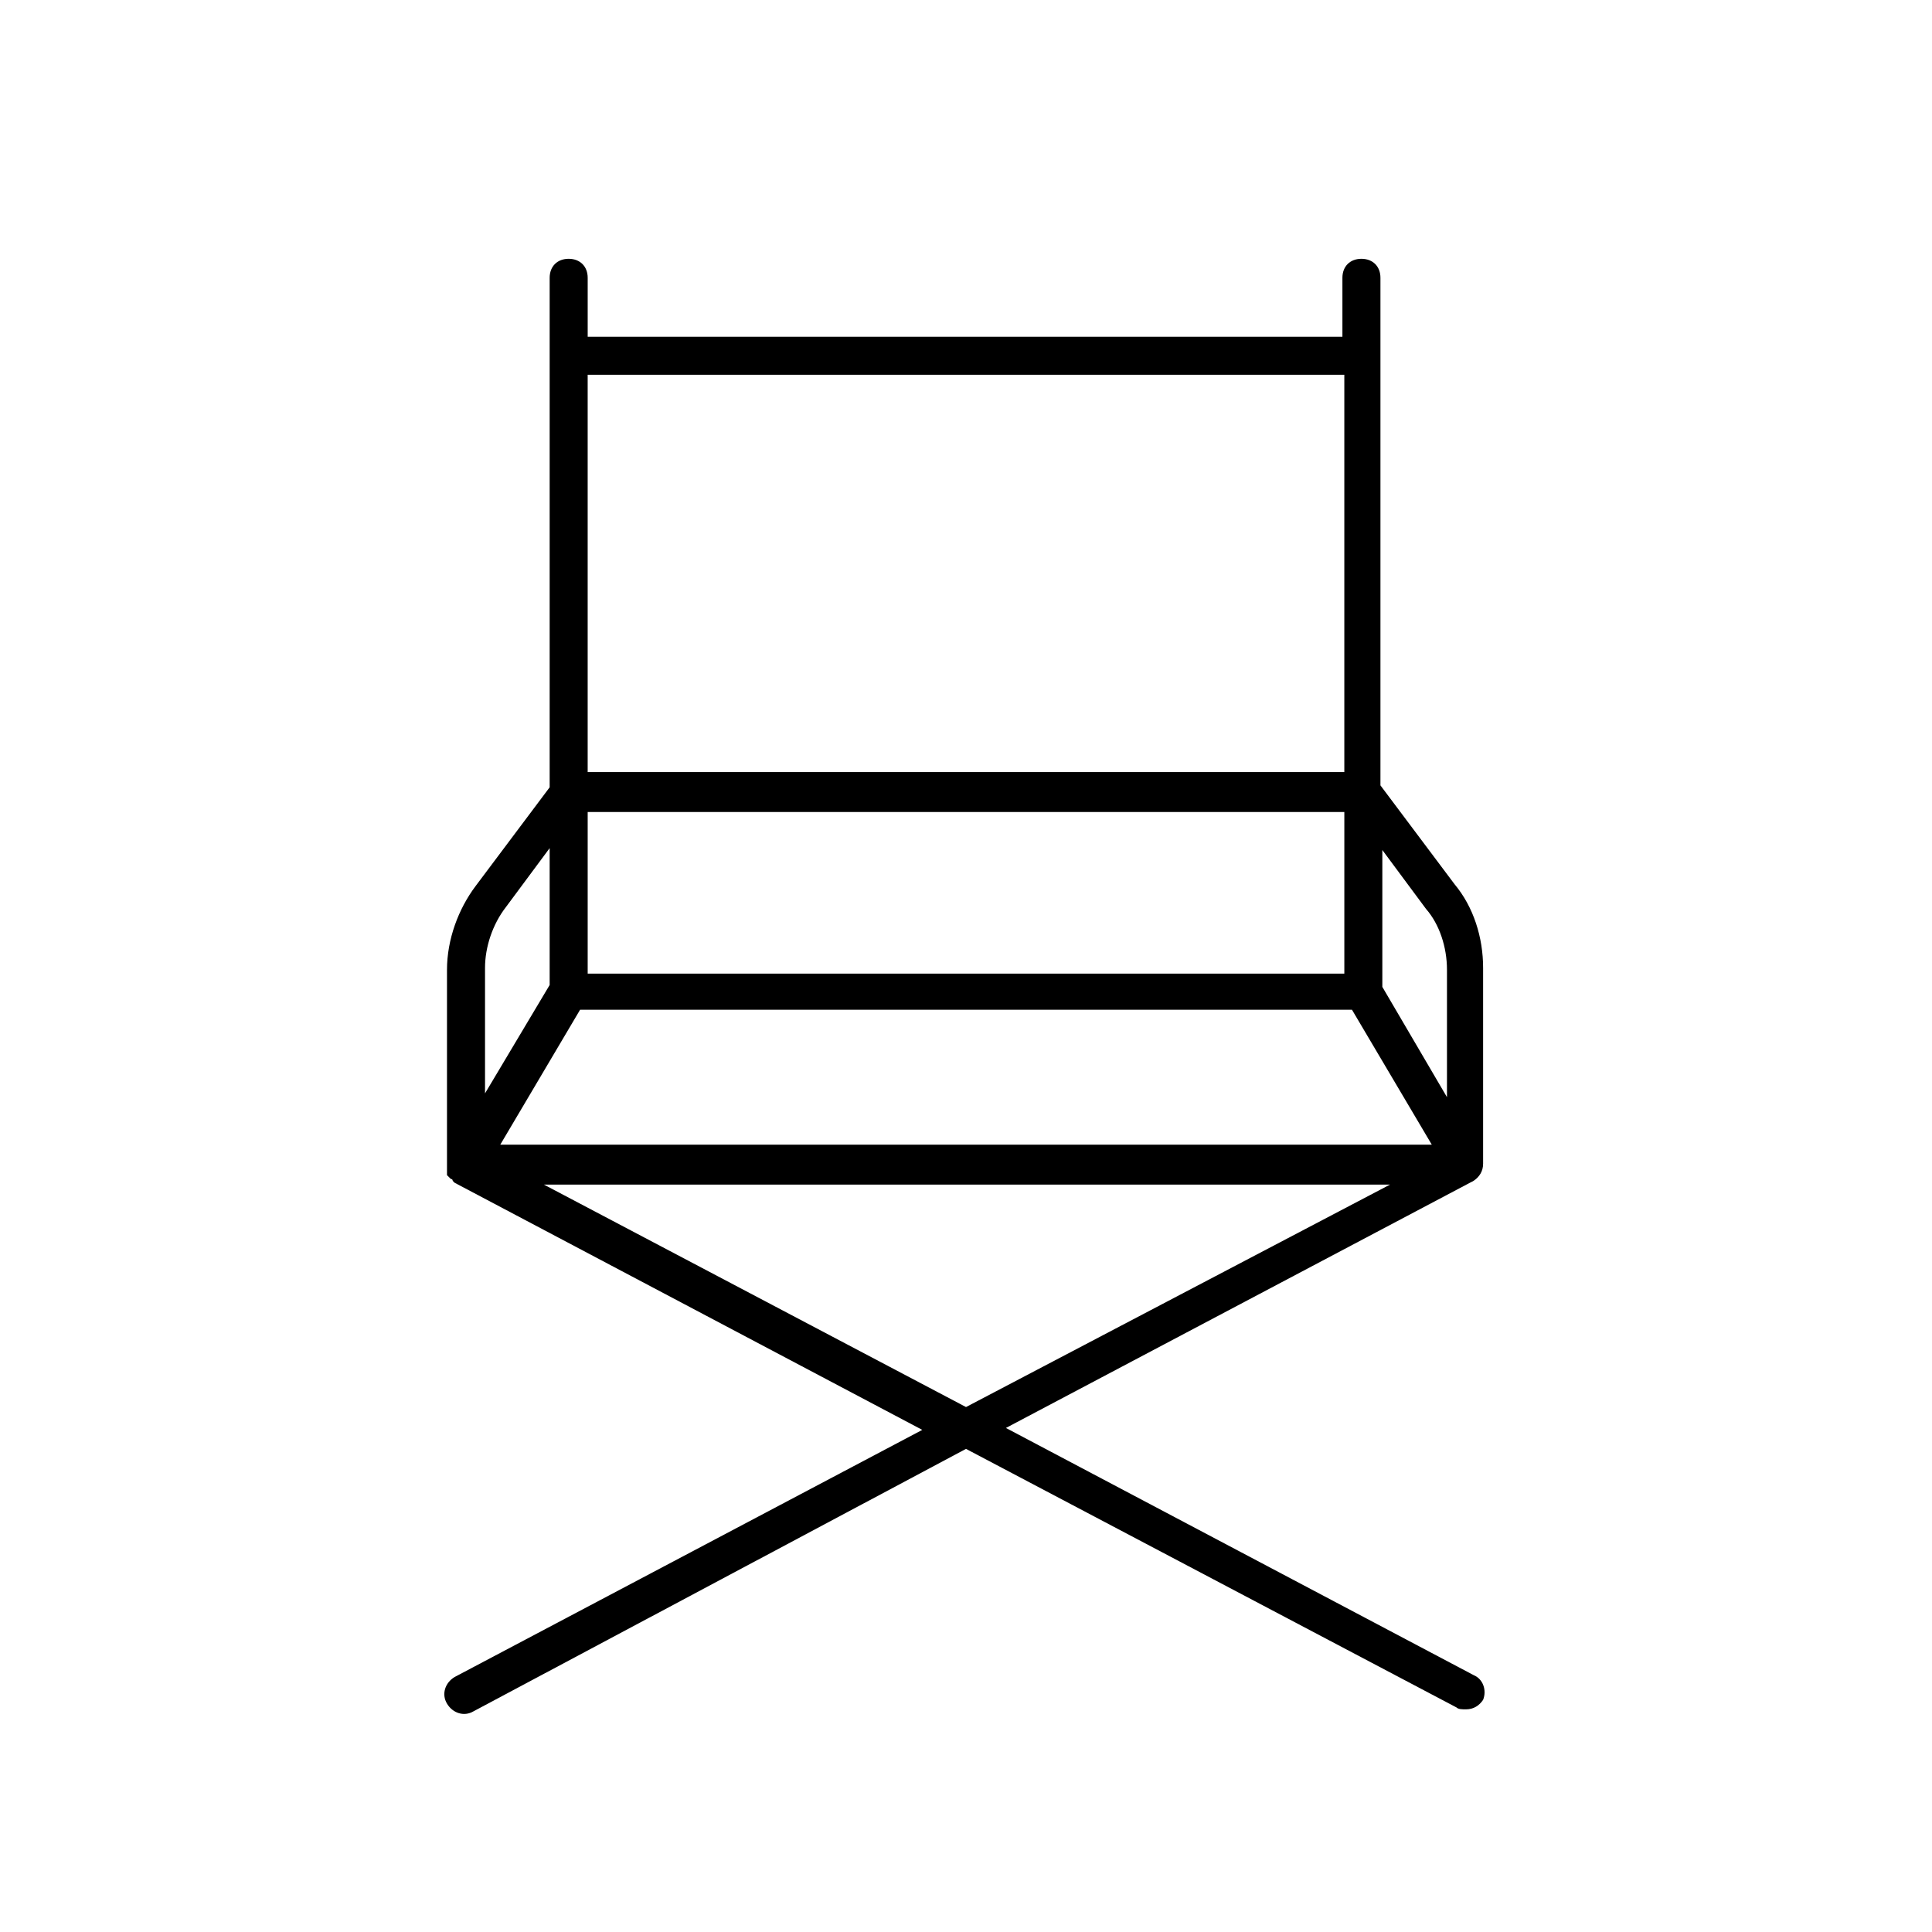 <?xml version="1.0" encoding="UTF-8"?>
<!-- Uploaded to: SVG Repo, www.svgrepo.com, Generator: SVG Repo Mixer Tools -->
<svg fill="#000000" width="800px" height="800px" version="1.1" viewBox="144 144 512 512" xmlns="http://www.w3.org/2000/svg">
 <path d="m534.52 587.92-123.94-65.496 123.94-65.496c1.512-1.008 2.519-2.519 2.519-4.535v-51.891c0-8.062-2.519-16.121-7.559-22.168l-19.648-26.199v-134.51c0-3.023-2.016-5.039-5.039-5.039-3.023 0-5.039 2.016-5.039 5.039v15.617h-200.01v-15.617c0-3.023-2.016-5.039-5.039-5.039s-5.039 2.016-5.039 5.039v135.02l-19.648 26.199c-4.535 6.047-7.559 14.105-7.559 22.168v51.891 0.504 1.008 0.504 0.504l1.008 1.008s0.504 0 0.504 0.504l0.504 0.504 123.94 65.496-123.94 65.496c-2.519 1.512-3.527 4.535-2.016 7.055s4.535 3.527 7.055 2.016l130.49-69.531 129.98 68.52c0.504 0.504 1.512 0.504 2.519 0.504 2.016 0 3.527-1.008 4.535-2.519 1.008-2.519 0-5.543-2.519-6.551zm-34.258-228.73v42.824h-200.52v-42.824zm-202.53 52.395h204.55l21.16 35.77h-246.87zm229.73-10.578v33.754l-17.129-29.223v-36.273l11.586 15.617c3.527 4.031 5.543 10.078 5.543 16.125zm-27.203-157.7v105.3h-200.52v-105.3zm-222.18 141.07 11.586-15.617v36.273l-17.129 28.719v-33.25c0-5.543 2.016-11.59 5.543-16.125zm10.074 73.559h224.2l-112.35 58.945z"/>
</svg>